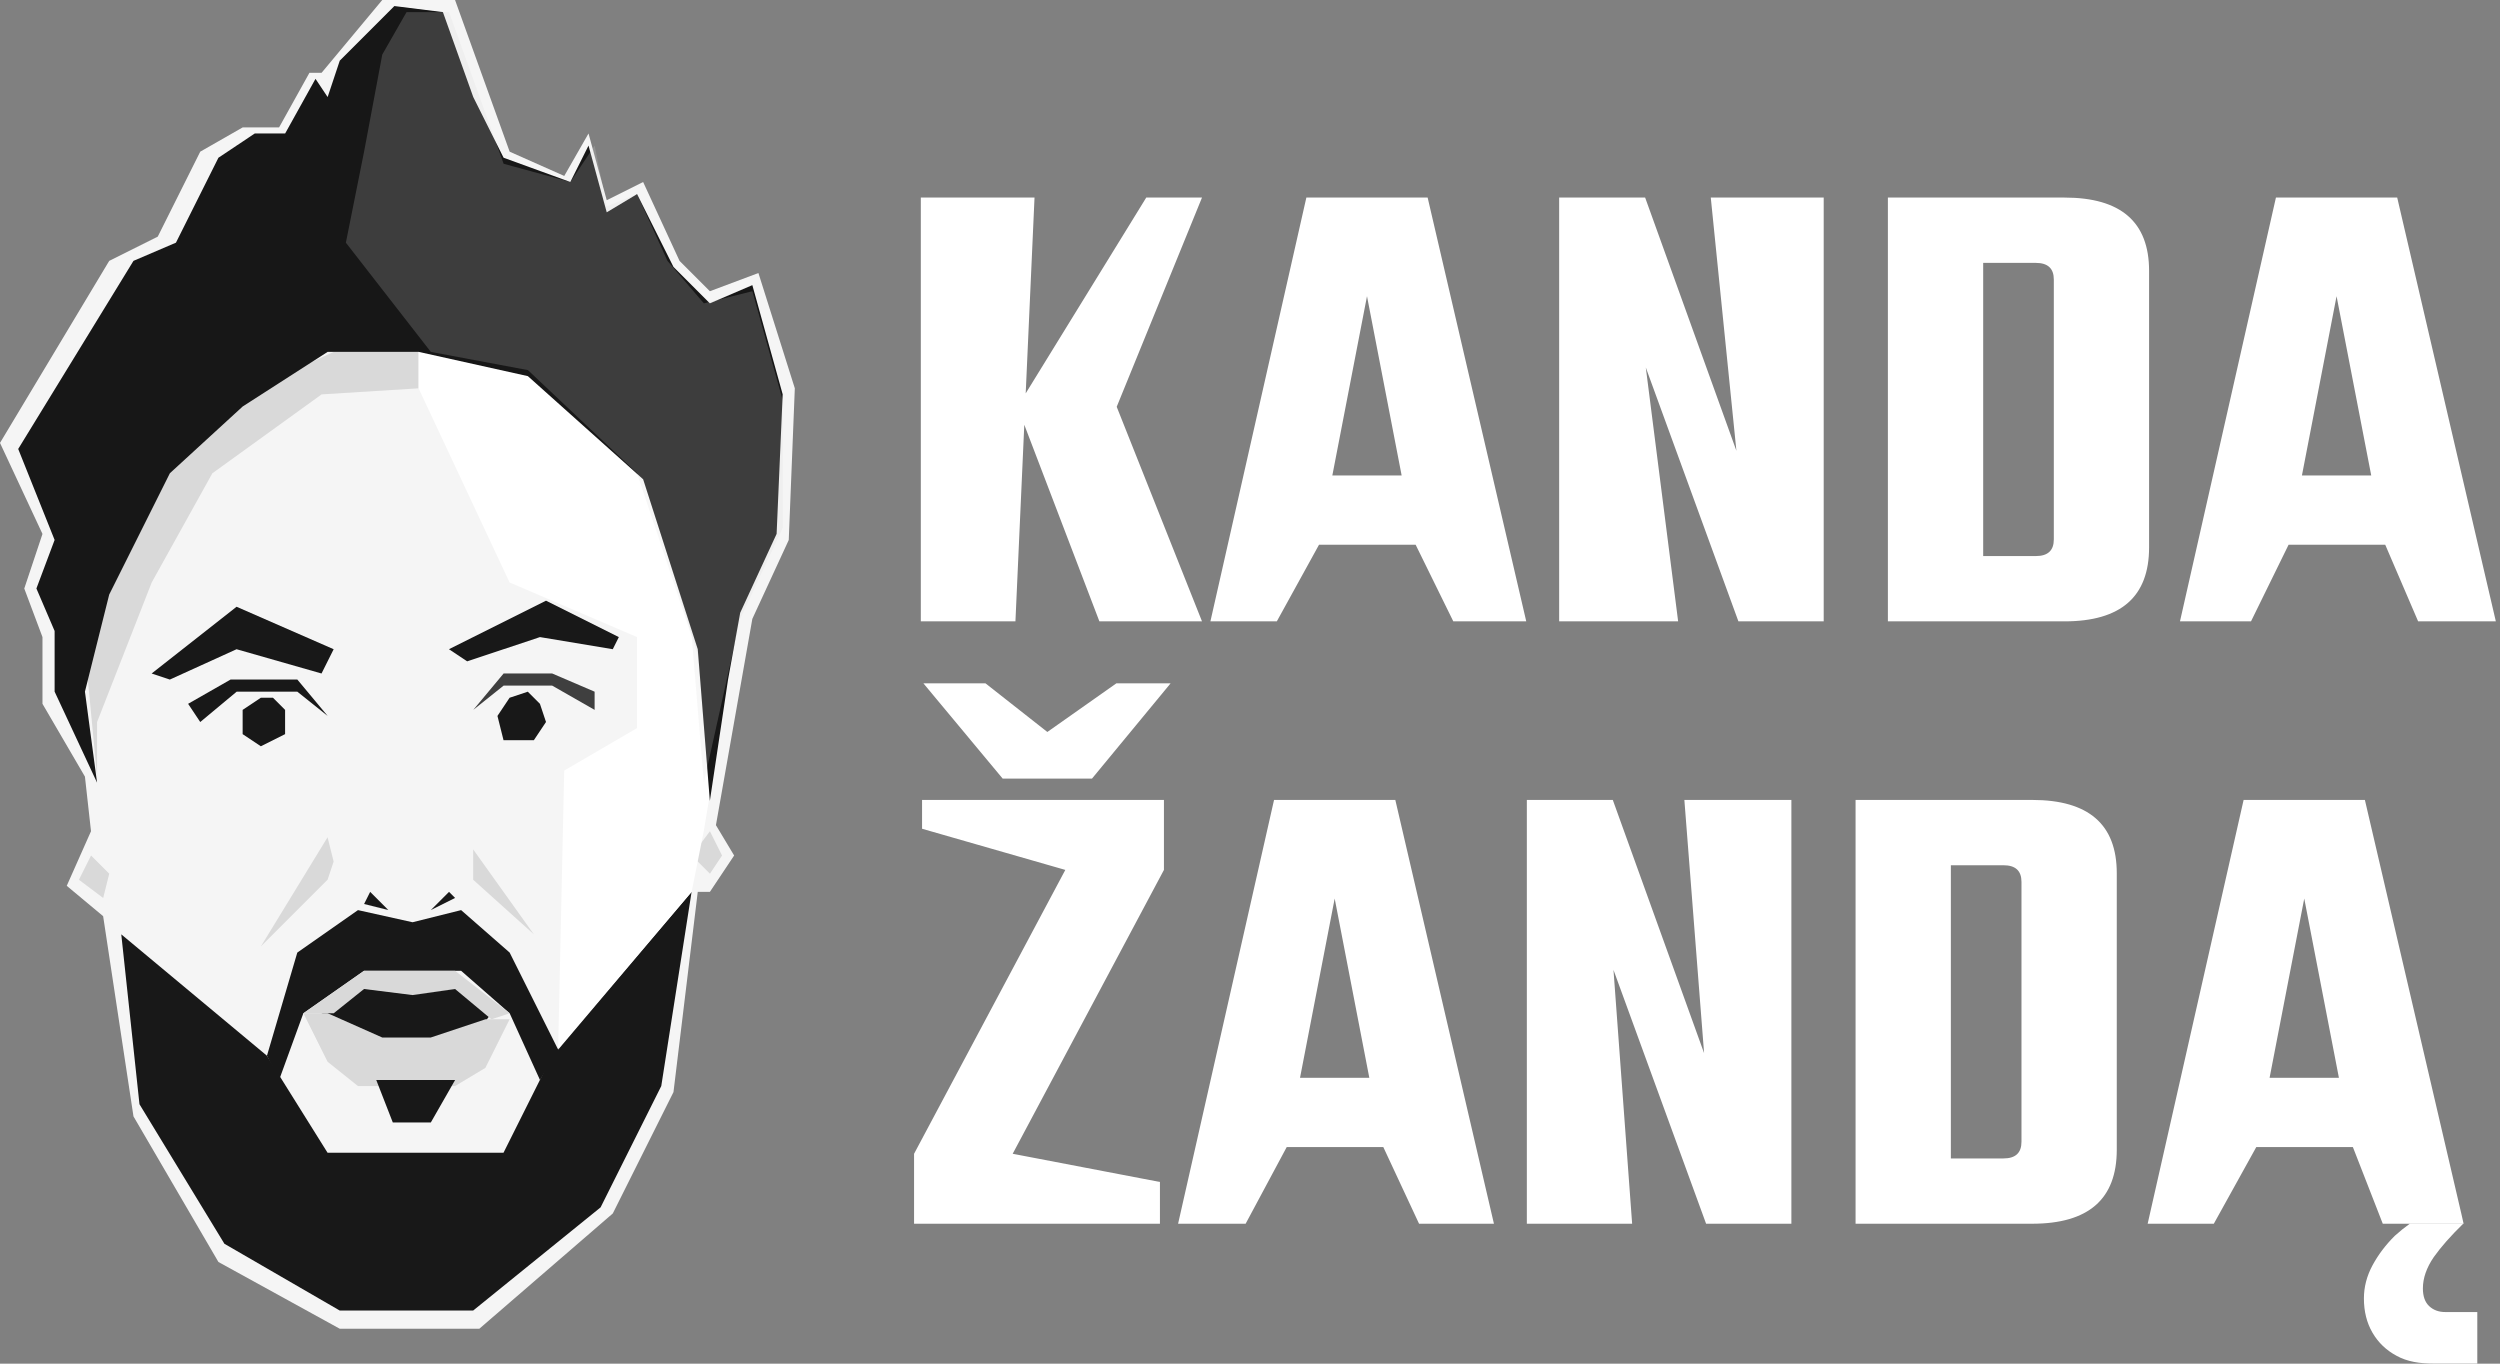 <svg xmlns="http://www.w3.org/2000/svg" fill="none" viewBox="0 0 110 60" height="60" width="110">
<rect x="0" y="0" width="110" height="60" fill="#808080" stroke="none"/>
<path fill="#F5F5F5" d="M4.805 11.479L0 19.488L1.869 23.493L1.068 25.895L1.869 28.031V30.968L3.737 34.171L4.004 36.574L2.937 38.976L4.538 40.311L5.873 49.121L9.611 55.528L14.95 58.465H21.09L26.963 53.392L29.633 48.053L30.701 39.243H31.235L32.302 37.642L31.501 36.307L33.103 27.23L34.705 23.76L34.972 17.085L33.37 12.013L31.235 12.814L29.9 11.479L28.298 8.009L26.696 8.81L25.895 5.873L24.827 7.742L22.425 6.674L20.022 0H16.819L14.149 3.204H13.615L12.28 5.606H10.678L8.81 6.674L6.941 10.412L4.805 11.479Z"></path>
<path fill="#181818" d="M16.287 39.242L17.087 40.043L16.02 39.776L16.287 39.242Z"></path>
<path fill="#181818" d="M19.757 39.242L18.956 40.043L20.024 39.509L19.757 39.242Z"></path>
<path fill="#181818" d="M16.017 43.248L14.148 44.583L16.551 46.185H18.153L20.823 45.651L21.623 44.583L20.022 43.248L18.153 43.515L16.017 43.248Z"></path>
<path fill="#181818" d="M10.676 31.235L11.477 30.701H12.011L12.544 31.235V32.302L11.477 32.836L10.676 32.302V31.235Z"></path>
<path fill="#181818" d="M21.888 31.501L22.422 30.701L23.223 30.434L23.757 30.968L24.024 31.768L23.49 32.569H22.155L21.888 31.501Z"></path>
<path fill="#181818" d="M13.083 30.434L14.418 31.502L13.083 29.9H10.146L8.277 30.968L8.811 31.769L10.413 30.434H13.083Z"></path>
<path fill="#3F3F3F" d="M22.159 30.167L20.824 31.235L22.159 29.633H24.295L26.163 30.434V31.235L24.295 30.167H22.159Z"></path>
<path fill="#D9D9D9" d="M18.421 17.086V15.484H14.684L11.747 16.819L6.675 21.358L3.738 28.566L4.272 34.172V31.769L6.675 25.629L9.344 20.824L14.15 17.353L18.421 17.086Z"></path>
<path fill="#D9D9D9" d="M3.473 38.71L4.007 37.642L4.807 38.443L4.54 39.511L3.473 38.71Z"></path>
<path fill="#D9D9D9" d="M30.436 37.642L31.237 36.574L31.771 37.642L31.237 38.443L30.436 37.642Z"></path>
<path fill="#D9D9D9" d="M14.68 37.908L14.413 36.84L11.477 41.645L14.413 38.709L14.68 37.908Z"></path>
<path fill="#D9D9D9" d="M20.82 38.709V37.374L23.49 41.111L20.82 38.709Z"></path>
<path fill="#181818" d="M13.081 41.914L15.751 40.045L18.153 40.579L20.289 40.045L22.425 41.914L24.56 46.185L23.759 47.52L22.425 44.583L20.289 42.715H16.017L13.348 44.583L12.28 47.52L11.746 46.452L13.081 41.914Z"></path>
<path fill="#D9D9D9" d="M20.022 43.516L21.623 44.85L22.424 44.584L20.022 42.715H17.619H16.017L13.348 44.584H14.682L16.017 43.516L18.153 43.783L20.022 43.516Z"></path>
<path fill="#D9D9D9" d="M16.818 45.65L14.415 44.582H13.348L14.415 46.718L15.75 47.786H20.022L21.357 46.985L22.424 44.849H21.357L18.954 45.65H16.818Z"></path>
<path fill="#181818" d="M20.025 47.52H16.555L17.283 49.388H18.957L20.025 47.52Z"></path>
<path fill="#181818" d="M6.137 48.586L5.336 41.111L11.743 46.45L14.413 50.721H22.154L24.29 46.45L30.43 39.242L29.096 47.785L26.426 53.124L20.82 57.663H14.947L9.874 54.726L6.137 48.586Z"></path>
<path fill="#181818" d="M20.555 29.099L19.754 28.565L24.025 26.43L27.229 28.032L26.962 28.565L23.758 28.032L20.555 29.099Z"></path>
<path fill="white" d="M22.422 25.629L18.418 17.086V15.484L23.223 16.285L28.296 20.824L30.698 28.832L31.232 34.973L30.965 36.574L30.431 39.244L24.558 46.185L24.825 33.905L28.029 32.036V28.032L22.422 25.629Z"></path>
<path fill="#181818" d="M14.681 28.566L14.147 29.634L10.409 28.566L7.473 29.901L6.672 29.634L10.409 26.697L14.681 28.566Z"></path>
<path fill="#171717" d="M2.403 30.432L4.271 34.437L3.737 30.432L4.805 26.161L7.475 20.822L10.678 17.885L14.416 15.482H18.42L23.226 16.55L28.298 21.089L30.701 28.564L31.234 35.238L32.035 29.898L32.569 26.962L34.171 23.491L34.438 17.351L33.103 12.546L31.234 13.347L29.633 11.745L28.031 8.541L26.696 9.342L25.895 6.406L25.094 8.008L22.158 6.94L20.823 4.27L19.488 0.533L17.352 0.266L14.95 2.668L14.416 4.27L13.882 3.469L12.547 5.872H11.212L9.611 6.94L7.742 10.677L5.873 11.478L0.801 19.754L2.403 23.758L1.602 25.894L2.403 27.763V30.432Z"></path>
<path fill-opacity="0.2" fill="#D9D9D9" d="M16.02 6.673L15.219 10.678L18.956 15.483L23.228 16.284L28.033 20.822L30.436 28.03L30.97 34.437L32.571 27.229L34.44 23.225V17.619L33.105 12.813L30.97 13.347L29.368 11.479L28.033 8.542L26.698 9.076L26.164 6.406L25.096 8.008L22.16 7.207L19.757 0.533H17.888L16.82 2.402L16.02 6.673Z"></path>
<path fill="white" d="M40.571 36.465V35.197H51.213V38.276L44.558 50.766L51.037 52.007V53.844H40.219V50.766L46.874 38.276L40.571 36.465ZM44.118 34.259L40.629 30.066H43.36L46.083 32.207L49.121 30.066H51.507L48.047 34.259H44.118ZM62.438 53.844L60.866 50.472H56.615L54.808 53.844H51.836L56.058 35.197H61.394L65.733 53.844H62.438ZM60.25 47.423L58.726 39.536L57.201 47.423H60.25ZM78.821 35.197H74.112L74.98 46.338L70.963 35.197H67.181V53.844H71.814L70.993 42.674L75.068 53.844H78.821V35.197ZM81.645 35.197H89.415C91.897 35.197 93.138 36.272 93.138 38.422V50.59C93.138 52.759 91.897 53.844 89.415 53.844H81.645V35.197ZM88.945 50.238V38.803C88.945 38.315 88.682 38.071 88.154 38.071H85.838V50.971H88.154C88.682 50.971 88.945 50.727 88.945 50.238ZM108.398 53.845H105.961V53.844H104.842L103.527 50.472H99.276L97.408 53.844H94.497L98.719 35.197H104.055L108.306 53.434L108.398 53.842L108.398 53.845ZM101.387 39.536L102.912 47.423H99.862L101.387 39.536Z" clip-rule="evenodd" fill-rule="evenodd"></path>
<path fill="white" d="M108.39 53.834C107.834 54.377 107.399 54.869 107.086 55.312C106.767 55.779 106.607 56.239 106.607 56.69C106.607 57.036 106.699 57.296 106.884 57.47C107.069 57.643 107.304 57.73 107.59 57.73H108.371H109.001V59.998H108.098H107.086C106.464 59.998 105.918 59.914 105.448 59.654C104.994 59.411 104.642 59.073 104.39 58.64C104.138 58.207 104.012 57.704 104.012 57.132C104.012 56.629 104.138 56.144 104.39 55.675C104.642 55.208 104.969 54.774 105.372 54.375C105.583 54.184 105.806 54.004 106.043 53.834L108.39 53.834Z" clip-rule="evenodd" fill-rule="evenodd"></path>
<path fill="white" d="M52.888 8.693L49.135 17.899L52.888 27.34L48.373 27.34L44.767 17.899L50.435 8.693H52.888ZM40.516 27.34V8.693H45.519L44.679 27.34H40.516Z"></path>
<path fill="white" d="M63.945 27.34L62.288 23.968H58.037L56.18 27.34H53.258L57.48 8.693H62.816L67.155 27.34H63.945ZM58.623 20.919H61.672L60.148 13.033L58.623 20.919Z"></path>
<path fill="white" d="M75.274 8.693L80.243 8.693V27.34H76.49L72.415 16.17L73.838 27.34L68.603 27.34V8.693H72.386L76.402 19.835L75.274 8.693Z"></path>
<path fill="white" d="M83.067 8.693L90.837 8.693C93.319 8.693 94.56 9.768 94.56 11.918V24.086C94.56 26.255 93.319 27.34 90.837 27.34H83.067V8.693ZM90.368 23.734V12.3C90.368 11.811 90.104 11.567 89.576 11.567H87.26V24.467H89.576C90.104 24.467 90.368 24.223 90.368 23.734Z"></path>
<path fill="white" d="M106.398 27.34L104.95 23.968L100.698 23.968L99.044 27.34H95.919L100.141 8.693L105.477 8.693L109.817 27.34H106.398ZM101.285 20.919H104.334L102.809 13.033L101.285 20.919Z"></path>
</svg>
